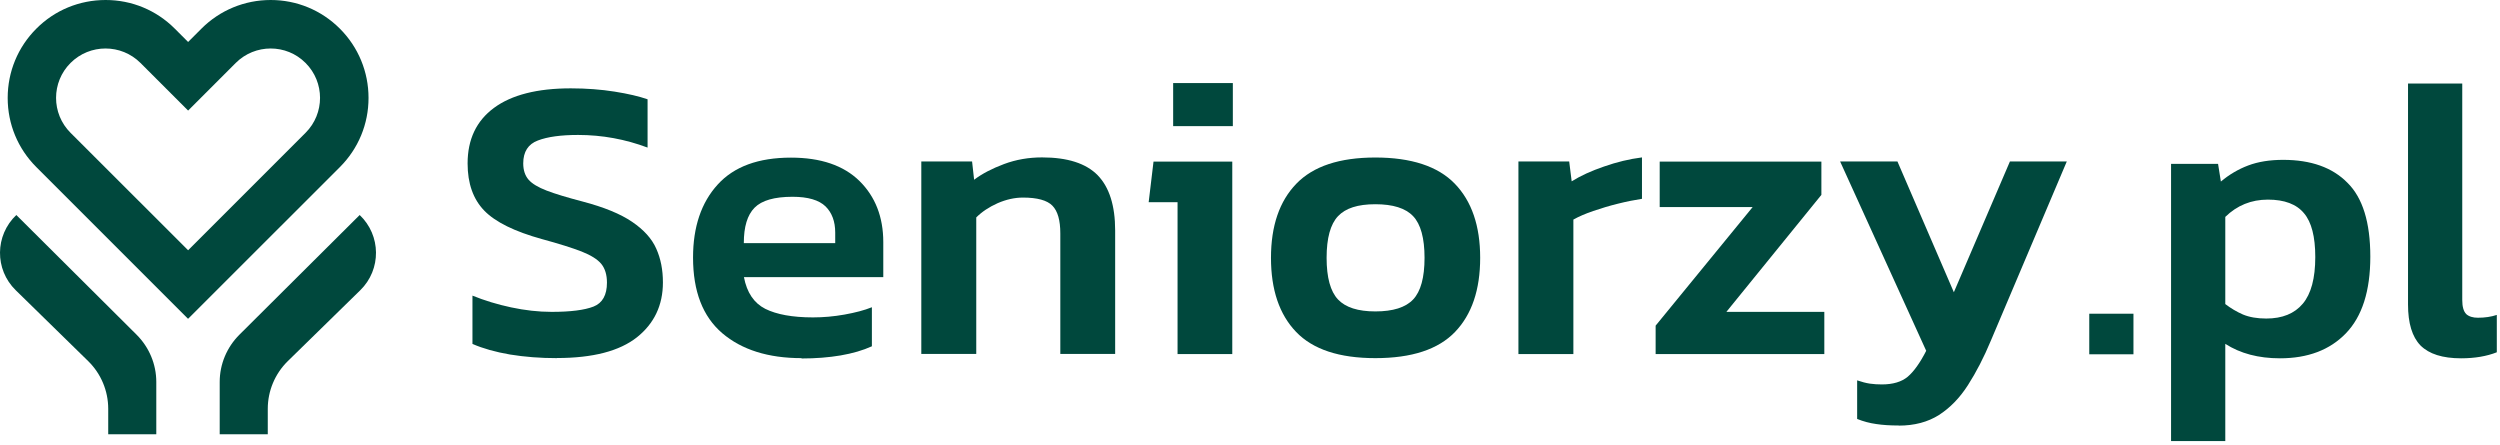 <svg width="449" height="80" viewBox="0 0 449 80" fill="none" xmlns="http://www.w3.org/2000/svg">
<path d="M61.041 5.147C57.718 1.824 53.3 0 48.619 0C43.937 0 39.499 1.824 36.176 5.147L33.785 7.539L31.393 5.147C28.07 1.824 23.672 0 18.971 0C14.269 0 9.831 1.824 6.528 5.147C3.205 8.471 1.381 12.889 1.381 17.59C1.381 22.291 3.205 26.689 6.528 30.012L33.764 57.249H33.785L61.041 30.012C64.365 26.689 66.188 22.271 66.188 17.59C66.188 12.909 64.365 8.471 61.041 5.147ZM54.88 23.852L33.785 44.948L12.668 23.852C9.203 20.387 9.203 14.773 12.668 11.308C16.134 7.843 21.767 7.843 25.233 11.308L33.785 19.86L42.336 11.308C45.802 7.843 51.435 7.843 54.88 11.308C58.346 14.773 58.346 20.387 54.88 23.852Z" fill="#00483D"/>
<path d="M2.921 38.605L24.544 60.126C26.793 62.376 28.07 65.415 28.07 68.597V78H19.437V73.42C19.437 70.198 18.14 67.118 15.85 64.868L2.82 52.122C-0.99 48.393 -0.929 42.273 2.941 38.605H2.921Z" fill="#00483D"/>
<path d="M100.031 64.321C97.012 64.321 94.215 64.098 91.601 63.672C89.007 63.227 86.758 62.599 84.853 61.768V53.094C87.001 53.966 89.311 54.675 91.784 55.202C94.256 55.729 96.688 56.012 99.079 56.012C102.483 56.012 104.996 55.688 106.597 55.06C108.198 54.432 109.009 52.993 109.009 50.764C109.009 49.345 108.664 48.231 107.995 47.4C107.306 46.569 106.131 45.839 104.449 45.171C102.767 44.522 100.396 43.772 97.336 42.941C92.432 41.584 88.967 39.881 86.981 37.835C84.995 35.788 83.981 32.971 83.981 29.364C83.981 25.027 85.562 21.704 88.724 19.373C91.885 17.043 96.485 15.867 102.504 15.867C105.32 15.867 107.955 16.07 110.387 16.455C112.819 16.84 114.784 17.306 116.304 17.833V26.506C112.312 25.007 108.158 24.237 103.821 24.237C100.761 24.237 98.349 24.561 96.606 25.23C94.864 25.878 93.972 27.256 93.972 29.344C93.972 30.559 94.296 31.532 94.924 32.262C95.553 32.991 96.647 33.64 98.167 34.227C99.687 34.815 101.855 35.464 104.631 36.193C108.482 37.206 111.441 38.422 113.528 39.841C115.615 41.259 117.074 42.86 117.865 44.664C118.675 46.468 119.06 48.474 119.06 50.723C119.06 54.817 117.5 58.1 114.399 60.572C111.278 63.044 106.496 64.301 100.031 64.301V64.321Z" fill="#00483D"/>
<path d="M143.945 64.321C137.967 64.321 133.225 62.821 129.719 59.843C126.213 56.843 124.471 52.324 124.471 46.245C124.471 40.753 125.95 36.376 128.888 33.154C131.827 29.911 136.224 28.31 142.061 28.31C147.411 28.31 151.504 29.708 154.362 32.505C157.199 35.301 158.638 38.969 158.638 43.489V49.771H133.61C134.137 52.547 135.414 54.432 137.44 55.465C139.467 56.478 142.324 57.005 146.012 57.005C147.857 57.005 149.741 56.843 151.666 56.499C153.592 56.154 155.233 55.729 156.591 55.181V62.193C154.99 62.923 153.105 63.47 150.977 63.835C148.829 64.199 146.499 64.382 143.966 64.382L143.945 64.321ZM133.59 43.671H150.005V41.766C150.005 39.78 149.417 38.199 148.262 37.065C147.086 35.93 145.121 35.342 142.344 35.342C139.082 35.342 136.812 35.991 135.515 37.308C134.218 38.625 133.59 40.733 133.59 43.651V43.671Z" fill="#00483D"/>
<path d="M165.467 63.592V28.999H174.586L174.951 32.282C176.369 31.208 178.153 30.276 180.321 29.465C182.489 28.655 184.759 28.27 187.15 28.27C191.73 28.27 195.054 29.344 197.141 31.471C199.228 33.62 200.282 36.923 200.282 41.401V63.571H190.433V41.908C190.433 39.578 189.967 37.916 189.015 36.943C188.062 35.97 186.299 35.484 183.726 35.484C182.226 35.484 180.706 35.828 179.166 36.497C177.626 37.186 176.349 38.037 175.336 39.051V63.571H165.487L165.467 63.592Z" fill="#00483D"/>
<path d="M211.489 63.592V36.315H206.301L207.172 29.019H221.317V63.592H211.468H211.489ZM210.698 22.656V14.915H221.418V22.656H210.698Z" fill="#00483D"/>
<path d="M247.013 64.321C240.548 64.321 235.806 62.761 232.787 59.62C229.767 56.478 228.268 52.04 228.268 46.305C228.268 40.57 229.787 36.132 232.827 32.991C235.867 29.85 240.589 28.29 247.013 28.29C253.437 28.29 258.24 29.85 261.279 32.991C264.319 36.132 265.839 40.57 265.839 46.305C265.839 52.04 264.339 56.478 261.32 59.62C258.3 62.761 253.538 64.321 247.013 64.321ZM247.013 55.931C250.174 55.931 252.444 55.222 253.801 53.783C255.159 52.344 255.848 49.852 255.848 46.305C255.848 42.759 255.159 40.267 253.801 38.828C252.444 37.389 250.174 36.68 247.013 36.68C243.851 36.68 241.663 37.389 240.305 38.828C238.947 40.267 238.258 42.759 238.258 46.305C238.258 49.852 238.947 52.344 240.305 53.783C241.663 55.222 243.912 55.931 247.013 55.931Z" fill="#00483D"/>
<path d="M272.709 63.592V28.999H281.828L282.274 32.566C283.834 31.593 285.76 30.701 288.07 29.911C290.38 29.101 292.65 28.553 294.899 28.27V35.707C293.582 35.91 292.143 36.193 290.603 36.578C289.043 36.963 287.563 37.409 286.145 37.895C284.726 38.382 283.551 38.889 282.578 39.436V63.592H272.729H272.709Z" fill="#00483D"/>
<path d="M297.352 63.592V58.485L314.779 37.186H298.081V29.02H327.121V34.998L310.058 56.013H327.648V63.592H297.372H297.352Z" fill="#00483D"/>
<path d="M340.982 76.419C339.482 76.419 338.145 76.338 336.969 76.156C335.794 75.994 334.659 75.69 333.544 75.244V68.313C334.375 68.597 335.145 68.8 335.834 68.901C336.544 69.002 337.253 69.043 337.982 69.043C339.968 69.043 341.529 68.577 342.623 67.665C343.717 66.733 344.832 65.192 345.947 63.004L330.484 28.999H340.779L350.912 52.486L360.983 28.999H371.197L357.558 61.18C356.302 64.2 354.924 66.854 353.445 69.164C351.965 71.475 350.223 73.258 348.237 74.535C346.251 75.791 343.839 76.44 341.022 76.44L340.982 76.419Z" fill="#00483D"/>
<path d="M64.608 38.605L42.985 60.126C40.736 62.376 39.459 65.415 39.459 68.597V78H48.092V73.42C48.092 70.198 49.389 67.118 51.679 64.868L64.709 52.122C68.519 48.393 68.458 42.273 64.588 38.605H64.608Z" fill="#00483D"/>
<path d="M442.005 64.352C438.686 64.352 436.256 63.582 434.717 62.043C433.226 60.504 432.48 58.051 432.48 54.684V15H442.221V53.89C442.221 55.093 442.461 55.934 442.943 56.415C443.424 56.848 444.121 57.065 445.035 57.065C446.286 57.065 447.416 56.896 448.426 56.56V63.27C446.598 63.991 444.458 64.352 442.005 64.352Z" fill="#00483D"/>
<path d="M389.922 79.215V29.43H398.364L398.869 32.605C400.36 31.355 401.995 30.392 403.775 29.719C405.555 29.046 407.647 28.709 410.052 28.709C415.055 28.709 418.903 30.08 421.597 32.822C424.338 35.515 425.709 39.941 425.709 46.098C425.709 52.255 424.242 56.848 421.308 59.879C418.422 62.861 414.478 64.352 409.475 64.352C405.627 64.352 402.356 63.486 399.662 61.755V79.215H389.922ZM407.022 57.209C409.908 57.209 412.097 56.319 413.588 54.539C415.079 52.76 415.824 49.97 415.824 46.17C415.824 42.514 415.151 39.892 413.804 38.305C412.457 36.67 410.293 35.852 407.311 35.852C404.328 35.852 401.779 36.886 399.662 38.955V54.611C400.673 55.381 401.731 56.006 402.837 56.487C403.992 56.968 405.386 57.209 407.022 57.209Z" fill="#00483D"/>
<path d="M375.232 63.63V56.343H383.169V63.63H375.232Z" fill="#00483D"/>
</svg>
